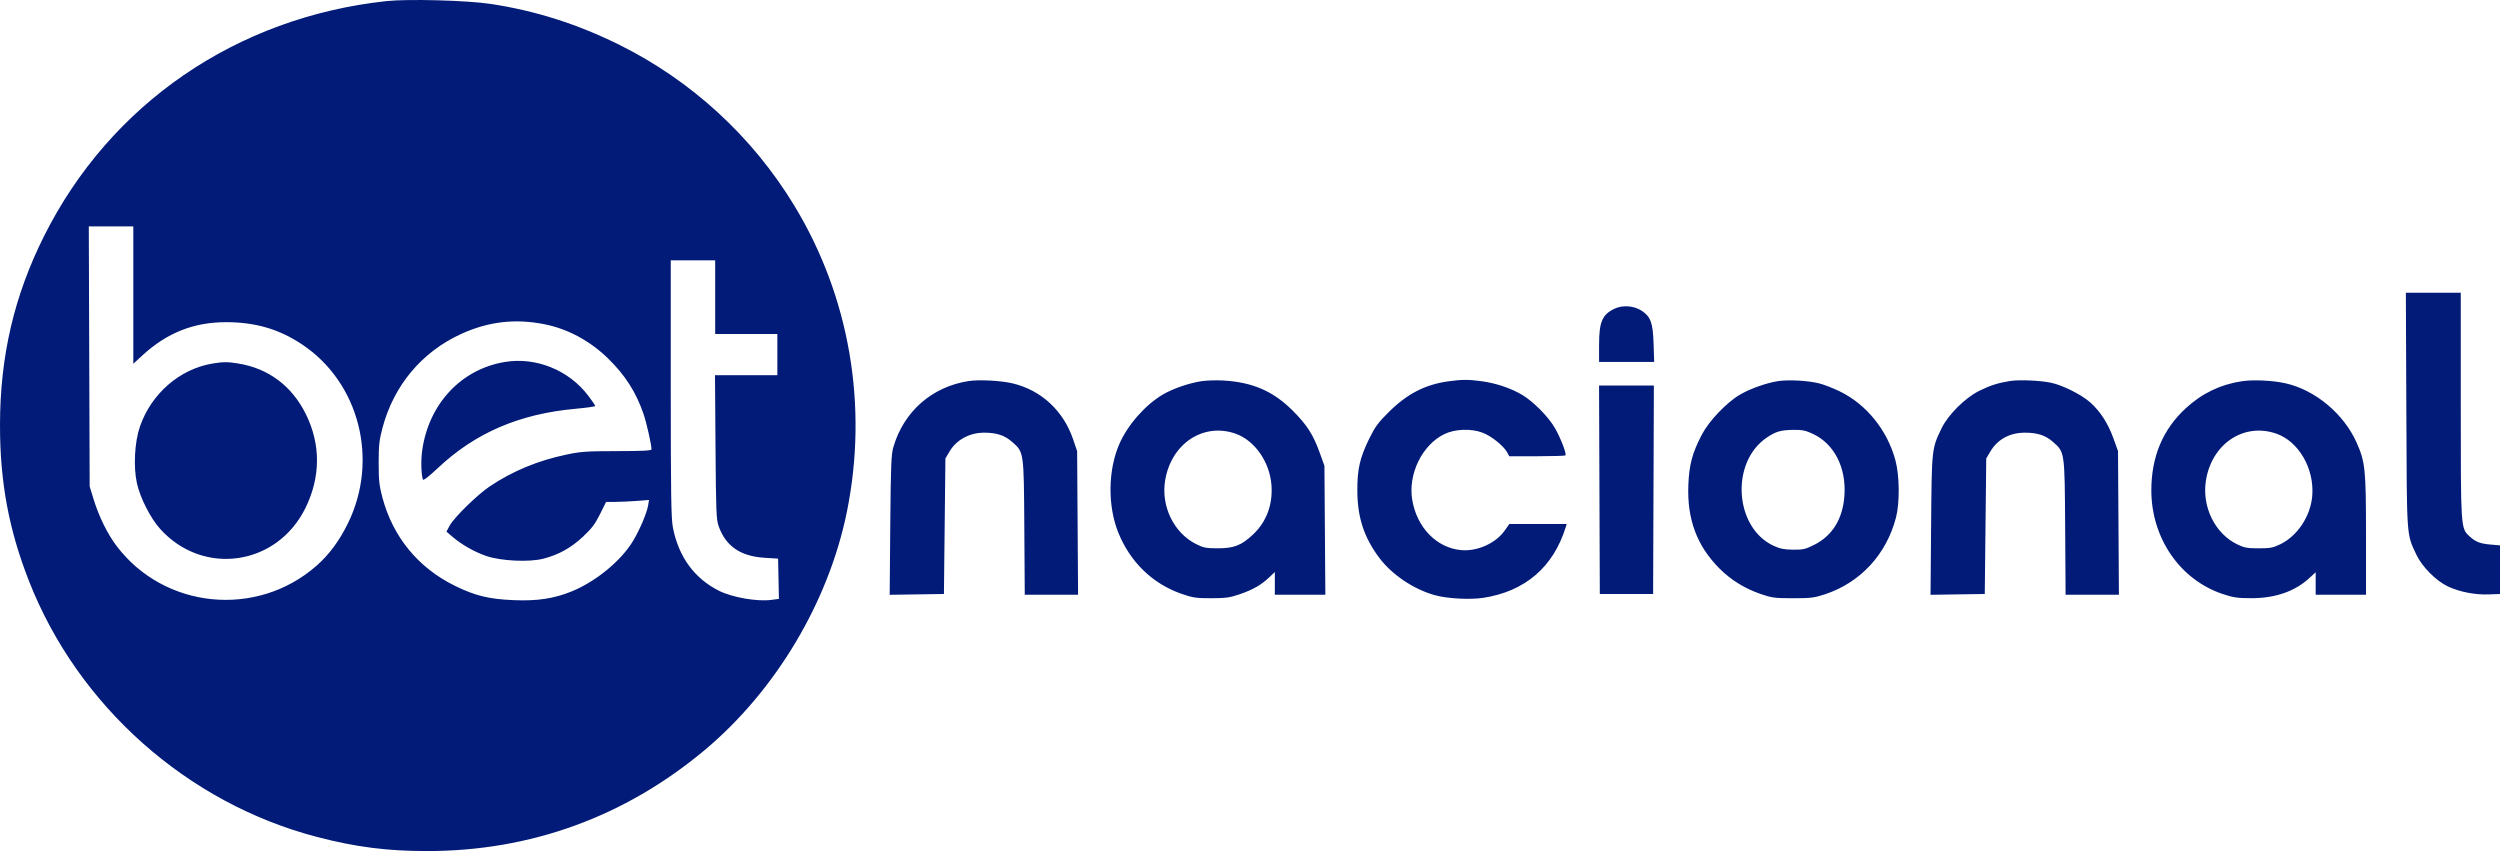 <svg width="376" height="128" viewBox="0 0 376 128" fill="none" xmlns="http://www.w3.org/2000/svg">
<path fill-rule="evenodd" clip-rule="evenodd" d="M58.129 0.165C35.567 2.597 16.589 15.616 6.632 35.494C2.119 44.505 0.001 53.595 1.00418e-06 63.966C-0.001 72.52 1.331 79.674 4.362 87.399C11.742 106.206 28.188 120.806 47.718 125.888C53.535 127.402 58.22 128 64.252 128C79.807 128 93.979 122.847 105.955 112.837C116.629 103.916 124.606 90.57 127.362 77.024C130.608 61.065 127.795 44.648 119.463 30.922C113.146 20.516 103.968 12.092 93.078 6.706C86.793 3.598 80.532 1.611 73.807 0.591C70.274 0.055 61.39 -0.186 58.129 0.165ZM20.051 44.381V54.708L21.392 53.473C25.106 50.051 29.118 48.456 34.013 48.456C38.409 48.456 41.974 49.499 45.422 51.794C54.032 57.525 57.016 69.142 52.332 78.701C51.029 81.361 49.474 83.455 47.562 85.125C38.589 92.964 24.746 91.593 17.565 82.155C16.179 80.333 14.899 77.746 14.1 75.155L13.486 73.161L13.42 53.608L13.355 34.054H16.703H20.051V44.381ZM107.563 44.689V50.229H112.239H116.915V53.331V56.433H112.226H107.536L107.613 67.234C107.682 76.94 107.73 78.148 108.089 79.148C109.168 82.154 111.36 83.661 114.981 83.889L117.027 84.018L117.089 87.043L117.15 90.068L116.027 90.222C113.927 90.509 110.164 89.862 108.173 88.871C104.435 87.009 102.051 83.74 101.198 79.304C100.941 77.968 100.883 74.098 100.883 58.407V39.15H104.223H107.563V44.689ZM361.913 61.695C361.991 81.175 361.925 80.223 363.423 83.425C364.268 85.23 366.396 87.373 368.171 88.205C369.922 89.025 372.245 89.478 374.303 89.4L376 89.336V85.68V82.024L374.553 81.898C372.974 81.76 372.317 81.497 371.374 80.621C370.101 79.439 370.099 79.414 370.099 60.934V44.025H365.971H361.842L361.913 61.695ZM242.839 46.423C240.975 47.301 240.501 48.408 240.501 51.883V54.438H244.644H248.786L248.701 51.724C248.601 48.556 248.269 47.631 246.911 46.736C245.756 45.976 244.065 45.846 242.839 46.423ZM81.985 48.785C85.433 49.487 88.746 51.277 91.423 53.885C94.029 56.422 95.664 58.978 96.793 62.28C97.253 63.625 97.988 66.894 97.988 67.591C97.988 67.773 96.533 67.845 92.81 67.848C88.242 67.853 87.346 67.914 85.188 68.371C80.884 69.283 77.177 70.814 73.718 73.111C71.806 74.381 68.253 77.862 67.593 79.113L67.147 79.957L68.038 80.719C69.425 81.907 71.317 82.987 73.093 83.607C75.296 84.376 79.57 84.583 81.733 84.025C84.014 83.436 85.853 82.417 87.655 80.742C88.969 79.521 89.492 78.832 90.231 77.349L91.158 75.488L92.513 75.486C93.258 75.486 94.711 75.42 95.74 75.34L97.612 75.195L97.485 75.977C97.295 77.141 96.253 79.608 95.224 81.332C93.431 84.333 89.625 87.466 85.963 88.955C83.314 90.032 80.812 90.409 77.279 90.264C73.551 90.111 71.474 89.606 68.433 88.114C62.91 85.405 59.1 80.772 57.517 74.838C57.04 73.049 56.951 72.234 56.951 69.616C56.951 66.975 57.038 66.189 57.534 64.327C59.228 57.967 63.444 52.934 69.335 50.237C73.468 48.346 77.532 47.879 81.985 48.785ZM75.89 54.446C69.335 55.544 64.466 60.773 63.497 67.756C63.29 69.253 63.339 71.287 63.604 72.129C63.662 72.315 64.504 71.668 65.847 70.403C71.48 65.098 78.11 62.244 86.576 61.479C88.198 61.332 89.526 61.144 89.526 61.06C89.526 60.976 89.057 60.287 88.484 59.528C85.558 55.656 80.603 53.656 75.89 54.446ZM31.968 54.675C27.034 55.495 22.769 59.193 21.051 64.139C20.243 66.465 20.044 70.227 20.597 72.701C21.083 74.876 22.619 77.903 24.048 79.504C30.495 86.725 41.67 85.128 45.953 76.374C48.228 71.723 48.248 66.834 46.01 62.304C43.913 58.058 40.377 55.404 35.841 54.672C34.226 54.411 33.55 54.412 31.968 54.675ZM145.635 57.317C140.158 58.184 135.948 61.877 134.376 67.194C134.037 68.341 133.976 69.841 133.897 78.983L133.808 89.457L137.887 89.396L141.967 89.336L142.078 79.144L142.189 68.951L142.807 67.906C143.847 66.145 145.82 65.074 148.025 65.074C149.869 65.074 151.094 65.472 152.182 66.425C154.013 68.029 153.982 67.816 154.057 79.31L154.123 89.447H158.133H162.142L162.071 78.645L162 67.844L161.396 66.071C159.926 61.755 156.571 58.662 152.266 57.652C150.476 57.233 147.21 57.068 145.635 57.317ZM180.67 57.335C178.791 57.623 176.364 58.467 174.866 59.353C172.25 60.9 169.623 63.884 168.367 66.736C166.634 70.671 166.568 76.101 168.205 80.133C169.996 84.547 173.347 87.79 177.68 89.304C179.391 89.902 179.877 89.974 182.16 89.972C184.353 89.969 184.969 89.884 186.451 89.376C188.427 88.698 189.702 87.967 190.9 86.828L191.735 86.033V87.74V89.447H195.533H199.331L199.263 79.753L199.195 70.059L198.496 68.118C197.506 65.362 196.57 63.904 194.407 61.743C191.477 58.815 188.345 57.466 183.925 57.226C182.893 57.169 181.428 57.219 180.67 57.335ZM217.79 57.357C214.308 57.852 211.637 59.234 208.872 61.972C207.282 63.547 206.801 64.2 205.939 65.96C204.517 68.864 204.129 70.566 204.144 73.826C204.161 77.798 205.128 80.771 207.399 83.839C209.315 86.425 212.676 88.68 215.895 89.54C217.793 90.046 221.144 90.217 223.127 89.908C229.368 88.936 233.623 85.285 235.477 79.31L235.632 78.811H231.318H227.004L226.295 79.812C224.946 81.715 222.178 82.956 219.766 82.738C216.071 82.405 213.093 79.347 212.398 75.173C211.752 71.294 213.896 66.91 217.231 65.289C218.82 64.517 221.234 64.423 222.955 65.066C224.284 65.563 226.15 67.052 226.682 68.04L226.993 68.619H231.149C233.435 68.619 235.364 68.561 235.435 68.49C235.643 68.283 234.784 66.02 233.898 64.445C232.929 62.721 230.616 60.375 228.876 59.353C227.211 58.374 224.969 57.625 222.838 57.335C220.845 57.063 219.829 57.068 217.79 57.357ZM267.391 57.325C265.653 57.596 263.216 58.464 261.696 59.353C259.667 60.54 257.008 63.335 255.936 65.406C254.51 68.163 254.053 69.877 253.928 72.94C253.718 78.069 255.215 82.099 258.588 85.481C260.349 87.247 262.413 88.521 264.884 89.365C266.482 89.912 266.975 89.974 269.672 89.975C272.335 89.976 272.881 89.909 274.464 89.385C279.809 87.617 283.721 83.387 285.163 77.814C285.736 75.599 285.692 71.53 285.07 69.22C283.851 64.694 280.715 60.817 276.687 58.856C275.707 58.379 274.327 57.842 273.621 57.665C271.924 57.237 268.981 57.077 267.391 57.325ZM302.294 57.305C300.456 57.604 299.274 57.985 297.625 58.81C295.528 59.86 292.975 62.41 292.007 64.424C290.53 67.494 290.534 67.459 290.439 78.983L290.353 89.457L294.431 89.396L298.508 89.336L298.62 79.144L298.731 68.951L299.348 67.906C300.432 66.073 302.27 65.074 304.561 65.074C306.411 65.074 307.635 65.471 308.724 66.425C310.555 68.029 310.524 67.816 310.599 79.31L310.665 89.447H314.675H318.684L318.617 78.645L318.549 67.844L317.868 65.95C317.049 63.674 315.898 61.887 314.373 60.523C313.068 59.355 310.184 57.913 308.44 57.556C306.779 57.215 303.632 57.087 302.294 57.305ZM337.144 57.343C333.932 57.831 331.159 59.172 328.73 61.411C325.285 64.588 323.564 68.689 323.561 73.735C323.556 80.904 327.851 87.167 334.253 89.327C335.874 89.873 336.488 89.964 338.59 89.968C342.169 89.976 345.126 88.957 347.293 86.969L348.277 86.067V87.757V89.447H352.062H355.848L355.846 80.418C355.844 70.575 355.734 69.493 354.431 66.561C352.52 62.262 348.241 58.678 343.807 57.663C341.85 57.215 338.918 57.074 337.144 57.343ZM240.555 73.66L240.612 89.336H244.621H248.629L248.686 73.66L248.743 57.984H244.621H240.498L240.555 73.66ZM185.802 65.215C188.695 66.223 190.961 69.453 191.228 72.948C191.45 75.87 190.479 78.486 188.468 80.378C186.717 82.026 185.601 82.465 183.162 82.465C181.389 82.465 181.009 82.39 179.871 81.818C176.528 80.136 174.584 76.106 175.241 72.219C176.172 66.715 180.972 63.531 185.802 65.215ZM272.678 65.262C275.869 66.769 277.679 70.302 277.405 74.491C277.177 77.977 275.633 80.529 272.915 81.912C271.556 82.603 271.211 82.684 269.693 82.671C268.366 82.66 267.725 82.534 266.773 82.098C260.839 79.376 260.22 69.493 265.751 65.794C267.114 64.882 267.843 64.675 269.783 64.651C271.062 64.635 271.582 64.745 272.678 65.262ZM342.36 65.221C345.72 66.391 348.076 70.451 347.766 74.532C347.534 77.588 345.57 80.58 342.96 81.855C341.874 82.386 341.441 82.467 339.704 82.467C337.966 82.467 337.533 82.386 336.447 81.855C333.145 80.242 331.176 76.259 331.756 72.368C332.59 66.779 337.445 63.507 342.36 65.221Z" fill="#021B78"/>
</svg>
